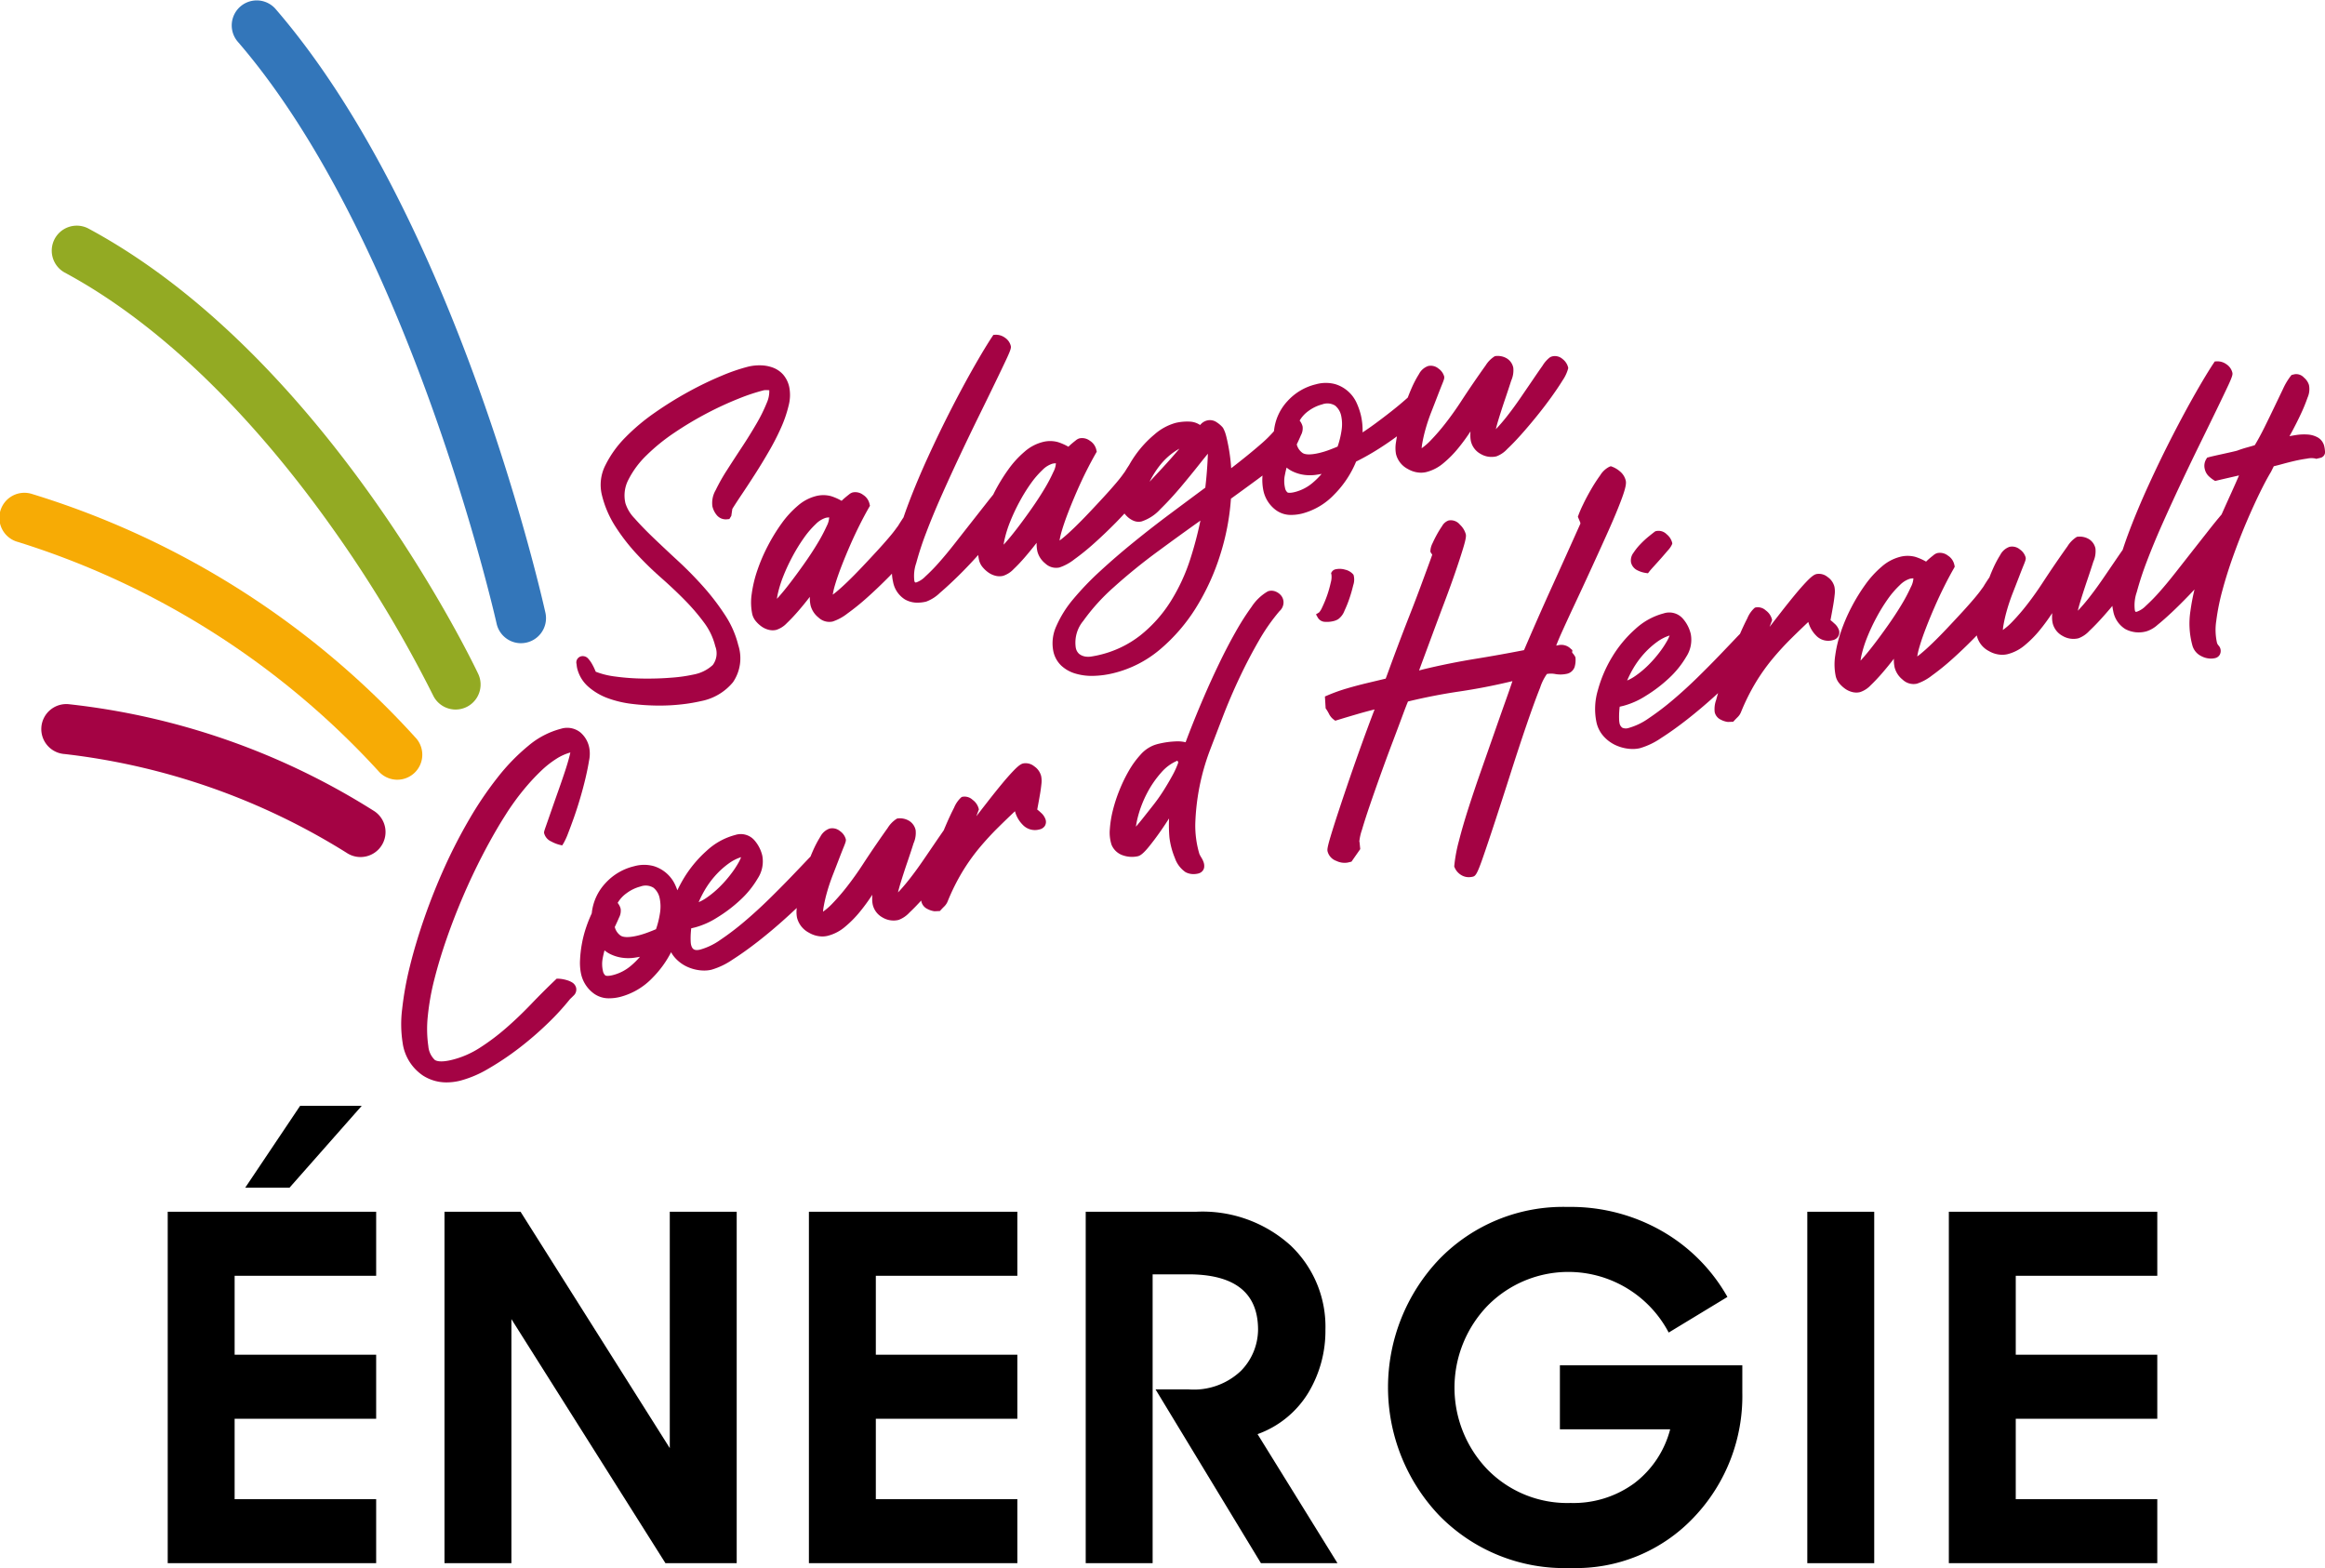 <svg xmlns="http://www.w3.org/2000/svg" viewBox="0 0 86.934 58.628"><defs><style>.cls-1{fill:#a40344;}.cls-2{fill:#f7ab05;}.cls-3{fill:#93aa23;}.cls-4{fill:#3376ba;}</style></defs><g id="Calque_2" data-name="Calque 2"><g id="Calque_1-2" data-name="Calque 1"><path class="cls-1" d="M21.579,24.979a1.329,1.329,0,0,0,.423.701,2.305,2.305,0,0,0,.731.428,4.009,4.009,0,0,0,.905.212,8.542,8.542,0,0,0,.956.062l.063 0a7.236,7.236,0,0,0,.831-.046,6.291,6.291,0,0,0,.718-.12,2.054,2.054,0,0,0,1.2-.706,1.588,1.588,0,0,0,.199-1.387,3.635,3.635,0,0,0-.501-1.135,8.891,8.891,0,0,0-.805-1.051c-.296-.332-.614-.657-.948-.965-.327-.302-.634-.59-.913-.857-.276-.264-.516-.512-.714-.737a1.414,1.414,0,0,1-.338-.559,1.268,1.268,0,0,1,.11-.881,3.417,3.417,0,0,1,.671-.907,7.183,7.183,0,0,1,1.051-.853,12.805,12.805,0,0,1,1.223-.73,12.39,12.39,0,0,1,1.185-.546,7.394,7.394,0,0,1,.938-.311.75.75,0,0,1,.15-.003c.021.001.037.002.05.003a1.051,1.051,0,0,1-.091.466,5.937,5.937,0,0,1-.388.785c-.165.284-.348.58-.545.878q-.298.452-.557.857a6.941,6.941,0,0,0-.423.749.952.952,0,0,0-.123.605.801.801,0,0,0,.165.332.438.438,0,0,0,.397.152l.073-.007.072-.118.039-.262c.092-.149.214-.336.361-.555.155-.23.321-.484.494-.754.173-.27.347-.556.517-.851a9.15,9.15,0,0,0,.448-.873,4.646,4.646,0,0,0,.282-.82,1.553,1.553,0,0,0,.025-.707,1.045,1.045,0,0,0-.232-.467A.969.969,0,0,0,28.894,13.743a1.399,1.399,0,0,0-.451-.083,1.818,1.818,0,0,0-.47.05,6.962,6.962,0,0,0-.988.339,12.811,12.811,0,0,0-1.236.596,13.666,13.666,0,0,0-1.272.79,7.593,7.593,0,0,0-1.103.929,3.991,3.991,0,0,0-.735,1.025,1.61,1.61,0,0,0-.139,1.098,3.877,3.877,0,0,0,.511,1.201,7.35,7.35,0,0,0,.785,1.015,12.477,12.477,0,0,0,.919.896c.316.279.617.562.892.842a7.794,7.794,0,0,1,.725.847,2.445,2.445,0,0,1,.413.876.731.731,0,0,1-.093.7,1.438,1.438,0,0,1-.709.355,5.723,5.723,0,0,1-.836.119c-.342.028-.699.039-1.061.034a8.496,8.496,0,0,1-1.04-.076,3.051,3.051,0,0,1-.729-.179q-.017-.036-.039-.088a2.15,2.15,0,0,0-.104-.207,1.123,1.123,0,0,0-.133-.187.272.272,0,0,0-.275-.095.236.236,0,0,0-.169.288C21.569,24.932,21.575,24.963,21.579,24.979Z"/><path class="cls-1" d="M50.706,17.259a9.481,9.481,0,0,0,.863-.489c.233-.148.456-.301.664-.455-.012.07-.024.139-.033.203a1.288,1.288,0,0,0-.003.455.862.862,0,0,0,.442.562.995.995,0,0,0,.492.139.866.866,0,0,0,.202-.024,1.589,1.589,0,0,0,.639-.333,4.002,4.002,0,0,0,.546-.551,6.944,6.944,0,0,0,.459-.627l.005-.008c-.003.055-.005.107-.004.158a.98.98,0,0,0,.02.205.73.73,0,0,0,.365.479.792.792,0,0,0,.593.089,1.033,1.033,0,0,0,.402-.274c.153-.143.327-.324.517-.536.188-.211.384-.442.583-.688.198-.244.383-.487.551-.72.166-.232.307-.44.417-.62a1.463,1.463,0,0,0,.206-.436l.006-.031-.007-.03a.564.564,0,0,0-.204-.302.431.431,0,0,0-.384-.1.288.288,0,0,0-.108.05,1.149,1.149,0,0,0-.257.297q-.157.222-.373.541-.216.317-.46.673c-.161.234-.321.454-.477.653a6.529,6.529,0,0,1-.426.498l-.011.012q.036-.153.089-.329c.079-.26.164-.524.253-.785.089-.261.167-.498.233-.705a.937.937,0,0,0,.077-.482.531.531,0,0,0-.252-.353.664.664,0,0,0-.399-.083l-.027.002-.024.012a1.061,1.061,0,0,0-.333.34q-.177.246-.418.596c-.163.237-.335.494-.511.764-.176.27-.364.534-.558.784a7.785,7.785,0,0,1-.575.666,2.276,2.276,0,0,1-.329.284,1.651,1.651,0,0,1,.022-.177,5.388,5.388,0,0,1,.134-.575c.058-.202.129-.412.212-.622q.126-.322.228-.587.101-.263.172-.437c.077-.187.086-.236.073-.289a.536.536,0,0,0-.211-.291.447.447,0,0,0-.387-.096.614.614,0,0,0-.343.301,3.959,3.959,0,0,0-.276.526c-.048.109-.096.228-.144.353l-.08.071c-.147.13-.321.275-.517.43-.195.154-.41.318-.639.486-.148.109-.3.214-.453.315a2.508,2.508,0,0,0-.066-.655,2.553,2.553,0,0,0-.151-.435,1.286,1.286,0,0,0-.804-.714,1.354,1.354,0,0,0-.723.005,2.083,2.083,0,0,0-1.062.627,1.91,1.91,0,0,0-.506,1.116l-.007.017a4.622,4.622,0,0,1-.478.471c-.315.275-.69.579-1.116.907a6.843,6.843,0,0,0-.171-1.138c-.016-.068-.033-.128-.049-.178a1.248,1.248,0,0,0-.079-.182l-.018-.027a1.031,1.031,0,0,0-.223-.192.447.447,0,0,0-.354-.07.479.479,0,0,0-.238.138l-.031.033a.744.744,0,0,0-.396-.127,1.889,1.889,0,0,0-.517.048,2.009,2.009,0,0,0-.793.433,4.056,4.056,0,0,0-.715.775,4.189,4.189,0,0,0-.233.37c-.046.069-.088.135-.127.198a.774.774,0,0,1-.072.106l-.013.017c-.065.096-.165.223-.297.377-.134.157-.289.332-.461.518q-.261.284-.539.577c-.185.196-.362.375-.526.534-.165.159-.312.293-.439.397-.052.043-.094.074-.127.097a2.954,2.954,0,0,1,.094-.392c.059-.198.139-.427.237-.68.098-.252.207-.515.323-.782.116-.264.237-.524.362-.771.123-.243.24-.461.347-.647l.029-.05-.022-.092a.537.537,0,0,0-.235-.317.481.481,0,0,0-.392-.089.375.375,0,0,0-.139.078q-.061.047-.137.111c-.051.043-.097.085-.135.124a2.004,2.004,0,0,0-.4-.176,1.105,1.105,0,0,0-.575.003,1.651,1.651,0,0,0-.666.359,3.654,3.654,0,0,0-.602.658,6.775,6.775,0,0,0-.513.835c-.019.036-.036.073-.055.11-.073.09-.149.185-.23.288l-.588.749q-.306.39-.617.787c-.207.264-.405.504-.59.712a6.463,6.463,0,0,1-.513.525.872.872,0,0,1-.332.22.088.088,0,0,1-.052.002.117.117,0,0,1-.028-.062,1.477,1.477,0,0,1,.071-.662,11.567,11.567,0,0,1,.369-1.127c.162-.428.355-.896.575-1.391.22-.494.45-.998.686-1.498.232-.492.467-.98.698-1.451q.346-.704.613-1.256.268-.553.432-.903c.173-.369.176-.432.162-.493a.518.518,0,0,0-.22-.308.569.569,0,0,0-.357-.108l-.073.004-.041.061c-.175.263-.4.635-.669,1.105-.268.47-.555,1-.851,1.577-.297.578-.594,1.19-.882,1.819-.289.631-.545,1.245-.762,1.825q-.083.222-.155.436l-.04.06q-.071.108-.132.206a.792.792,0,0,1-.072.106l-.014.017c-.065.096-.165.223-.297.377-.134.157-.289.332-.461.518q-.261.284-.539.577c-.185.196-.362.376-.526.534-.164.159-.312.292-.439.397-.052.043-.094.074-.127.097a2.938,2.938,0,0,1,.094-.392c.059-.198.139-.427.237-.68.099-.255.208-.518.323-.782.115-.263.237-.522.362-.771.122-.242.239-.459.347-.647l.029-.05-.022-.092a.537.537,0,0,0-.235-.317.481.481,0,0,0-.392-.089.377.377,0,0,0-.138.078q-.061.047-.137.111c-.051.043-.097.085-.136.124a2.002,2.002,0,0,0-.4-.176,1.105,1.105,0,0,0-.575.003,1.654,1.654,0,0,0-.666.359,3.652,3.652,0,0,0-.602.658,6.771,6.771,0,0,0-.513.835,6.513,6.513,0,0,0-.392.91,4.629,4.629,0,0,0-.213.888,2.137,2.137,0,0,0,.021.765.639.639,0,0,0,.136.263,1.124,1.124,0,0,0,.206.191.782.782,0,0,0,.263.124.626.626,0,0,0,.158.021.584.584,0,0,0,.136-.016.937.937,0,0,0,.395-.254c.134-.127.275-.277.42-.444.143-.165.283-.337.417-.51l.021-.026a1.315,1.315,0,0,0,.028.323.849.849,0,0,0,.295.449.585.585,0,0,0,.531.15,1.827,1.827,0,0,0,.554-.302,8.758,8.758,0,0,0,.745-.603c.264-.236.537-.497.812-.775.036-.036.07-.073.105-.109a1.684,1.684,0,0,0,.041.302.984.984,0,0,0,.446.662.927.927,0,0,0,.472.12,1.39,1.39,0,0,0,.322-.04,1.463,1.463,0,0,0,.515-.329c.209-.178.448-.399.709-.656.237-.233.479-.489.721-.758a1.594,1.594,0,0,0,.032.197v0a.64.64,0,0,0,.136.263,1.124,1.124,0,0,0,.206.191.783.783,0,0,0,.263.124.625.625,0,0,0,.158.021.584.584,0,0,0,.136-.016.936.936,0,0,0,.395-.254c.134-.126.275-.276.42-.444.142-.165.282-.336.417-.51l.021-.027a1.313,1.313,0,0,0,.028.323.849.849,0,0,0,.295.449.585.585,0,0,0,.53.15,1.827,1.827,0,0,0,.554-.302,8.732,8.732,0,0,0,.745-.603c.264-.236.537-.496.812-.775.111-.113.217-.225.32-.337a.917.917,0,0,0,.098.109.787.787,0,0,0,.24.16.478.478,0,0,0,.304.026,1.637,1.637,0,0,0,.702-.461c.249-.243.504-.52.76-.823.256-.305.501-.605.728-.893q.157-.199.287-.355c-.005.144-.012.291-.022.44-.017.271-.042.55-.075.83q-.633.469-1.306.971c-.467.348-.927.706-1.367,1.064-.443.359-.862.721-1.247,1.075A10.787,10.787,0,0,0,40.137,22.393a4.129,4.129,0,0,0-.638,1.014,1.535,1.535,0,0,0-.111.958,1.038,1.038,0,0,0,.296.525,1.315,1.315,0,0,0,.526.295,2.144,2.144,0,0,0,.624.087L40.876,25.271a3.457,3.457,0,0,0,.744-.098,4.247,4.247,0,0,0,1.755-.891,6.592,6.592,0,0,0,1.345-1.559,8.641,8.641,0,0,0,.906-1.982,8.941,8.941,0,0,0,.4-2.095q.52-.376.981-.715c.069-.051.135-.101.2-.15-.001.014-.003.029-.004.043a1.952,1.952,0,0,0,.042.545,1.223,1.223,0,0,0,.452.696.941.941,0,0,0,.595.188,1.694,1.694,0,0,0,.392-.05,2.535,2.535,0,0,0,1.207-.716A3.787,3.787,0,0,0,50.706,17.259Zm-2.666.519c.018-.097.04-.196.068-.295a1.011,1.011,0,0,0,.213.138,1.46,1.46,0,0,0,.44.134,1.604,1.604,0,0,0,.439-0c.076-.011.148-.023.217-.036a2.848,2.848,0,0,1-.323.323,1.657,1.657,0,0,1-.689.358c-.195.047-.255.018-.265.012a.283.283,0,0,1-.092-.17A1.121,1.121,0,0,1,48.039,17.778Zm1.296-.843c-.385.092-.556.052-.631.002a.548.548,0,0,1-.218-.32c.063-.132.116-.249.158-.349a.533.533,0,0,0,.06-.325.576.576,0,0,0-.11-.217,1.16,1.16,0,0,1,.334-.362,1.479,1.479,0,0,1,.507-.243.553.553,0,0,1,.486.045.668.668,0,0,1,.224.37,1.504,1.504,0,0,1,.016.556,3.327,3.327,0,0,1-.148.606c-.109.046-.217.089-.322.128A3.055,3.055,0,0,1,49.335,16.935Zm-8.779,7.609a.489.489,0,0,1-.209-.097.405.405,0,0,1-.124-.232v-0a1.271,1.271,0,0,1,.282-1.001,7.522,7.522,0,0,1,1.141-1.26,21.223,21.223,0,0,1,1.671-1.355c.525-.387,1.051-.767,1.567-1.134a13.692,13.692,0,0,1-.377,1.432,7.009,7.009,0,0,1-.746,1.606A5.086,5.086,0,0,1,42.638,23.757a3.946,3.946,0,0,1-1.56.738c-.075.018-.165.035-.268.052A.732.732,0,0,1,40.557,24.545Zm2.821-7.154a2.516,2.516,0,0,1,.534-.499,1.862,1.862,0,0,1,.188-.114c-.21.248-.425.49-.642.725l-.474.51A3.484,3.484,0,0,1,43.377,17.391Zm-5.821,2.8a4.334,4.334,0,0,1,.208-.669,7.093,7.093,0,0,1,.345-.74,6.426,6.426,0,0,1,.424-.69,3.386,3.386,0,0,1,.446-.52.909.909,0,0,1,.377-.235.848.848,0,0,1,.124-.014.783.783,0,0,1-.094.324,6.053,6.053,0,0,1-.345.651c-.146.243-.313.498-.496.757-.183.26-.362.504-.532.725-.168.218-.32.403-.454.551l-.033.036Q37.536,20.285,37.556,20.19Zm-6.645-.521a6.091,6.091,0,0,1-.346.651c-.145.242-.312.497-.496.757-.183.26-.362.503-.532.725-.167.218-.32.403-.454.551l-.034.037q.01-.081.03-.176a4.365,4.365,0,0,1,.208-.669,7.125,7.125,0,0,1,.345-.74,6.472,6.472,0,0,1,.424-.69,3.383,3.383,0,0,1,.446-.52.909.909,0,0,1,.377-.235.843.843,0,0,1,.124-.014A.782.782,0,0,1,30.911,19.67Z"/><path class="cls-1" d="M21.393,36.734a.792.792,0,0,0-.185-.082,1.456,1.456,0,0,0-.182-.043,1.125,1.125,0,0,0-.152-.015l-.06-.001-.044.042c-.299.285-.607.592-.915.914-.303.316-.619.618-.94.897a8.28,8.28,0,0,1-.988.74,3.437,3.437,0,0,1-1.042.446c-.408.098-.57.04-.63-.003a.803.803,0,0,1-.239-.511,4.492,4.492,0,0,1-.02-1.124,9.158,9.158,0,0,1,.245-1.376c.124-.49.279-1.004.462-1.528.183-.525.387-1.051.607-1.565.22-.514.458-1.019.705-1.499.247-.48.499-.929.749-1.337q.055-.089.189-.3c.087-.137.198-.297.328-.476.129-.177.278-.363.441-.553.162-.188.336-.371.518-.545a3.645,3.645,0,0,1,.56-.441,1.929,1.929,0,0,1,.526-.238c-.008.038-.019.085-.034.144-.043.169-.103.37-.179.597q-.115.347-.249.723-.134.378-.248.707-.114.328-.19.544c-.088.249-.089.265-.078.312a.468.468,0,0,0,.265.301,1.314,1.314,0,0,0,.305.122l.103.024.056-.09a2.558,2.558,0,0,0,.167-.368c.065-.167.137-.361.22-.595.08-.227.159-.472.234-.729.076-.258.142-.509.198-.747.056-.24.099-.454.128-.636a1.226,1.226,0,0,0,.018-.43,1.004,1.004,0,0,0-.34-.629.789.789,0,0,0-.725-.138,3.106,3.106,0,0,0-1.215.632,7.527,7.527,0,0,0-1.145,1.175A13.326,13.326,0,0,0,17.556,30.617a19.637,19.637,0,0,0-.927,1.796c-.28.62-.534,1.255-.755,1.889-.222.638-.406,1.251-.546,1.821a11.927,11.927,0,0,0-.291,1.607,4.516,4.516,0,0,0,.018,1.263,1.763,1.763,0,0,0,.756,1.22,1.617,1.617,0,0,0,.891.258A2.135,2.135,0,0,0,17.197,40.41h0a4.112,4.112,0,0,0,1.069-.454,10.549,10.549,0,0,0,1.143-.767,12.305,12.305,0,0,0,1.07-.923,9.491,9.491,0,0,0,.838-.914c.031-.027.071-.066.123-.119a.307.307,0,0,0,.103-.294A.327.327,0,0,0,21.393,36.734Z"/><path class="cls-1" d="M38.918,30.385a1.542,1.542,0,0,0-.135-.116l.038-.204q.034-.182.066-.37c.022-.127.039-.251.051-.368a.957.957,0,0,0-.007-.304.629.629,0,0,0-.261-.371.505.505,0,0,0-.415-.106c-.063.015-.154.059-.357.27-.136.142-.288.314-.451.512-.161.195-.335.412-.516.645q-.229.294-.426.548.04-.103.08-.212l.016-.042-.01-.044a.59.59,0,0,0-.223-.316.439.439,0,0,0-.378-.115l-.029.007-.024.018a1.086,1.086,0,0,0-.264.385c-.098.189-.204.416-.314.674-.024.055-.048.112-.072.17-.093.133-.2.288-.321.466q-.218.321-.465.681c-.162.236-.324.458-.482.66-.158.201-.303.371-.431.504l-.011.012c.024-.103.054-.214.09-.332.081-.265.167-.532.257-.794.091-.267.171-.507.235-.713a.95.95,0,0,0,.078-.488.537.537,0,0,0-.255-.357.669.669,0,0,0-.404-.084l-.027.002-.024.012a1.073,1.073,0,0,0-.336.344q-.179.249-.422.603c-.165.24-.339.5-.517.773-.178.274-.368.54-.564.793a7.879,7.879,0,0,1-.581.673,2.306,2.306,0,0,1-.333.287,1.682,1.682,0,0,1,.022-.178,5.444,5.444,0,0,1,.136-.581c.059-.205.131-.417.214-.629q.127-.325.23-.594.102-.266.174-.442c.078-.19.087-.24.074-.292a.542.542,0,0,0-.213-.295.451.451,0,0,0-.391-.097.62.62,0,0,0-.347.305,4.012,4.012,0,0,0-.279.532c-.03.067-.059.138-.088.21-.037.037-.08.082-.136.141q-.235.249-.594.622c-.242.252-.516.528-.813.82-.3.294-.61.578-.923.843a10.164,10.164,0,0,1-.908.691,2.439,2.439,0,0,1-.752.362c-.234.056-.304-.031-.342-.189a.744.744,0,0,1-.013-.123c-.003-.064-.003-.133-.001-.205.003-.073.008-.146.015-.218l.007-.062.026-.005.121-.029a2.986,2.986,0,0,0,.829-.372,5.351,5.351,0,0,0,.859-.653,3.506,3.506,0,0,0,.651-.805,1.16,1.16,0,0,0,.17-.856,1.339,1.339,0,0,0-.304-.582.675.675,0,0,0-.71-.186,2.493,2.493,0,0,0-1.06.585,4.491,4.491,0,0,0-.865,1.041,4.963,4.963,0,0,0-.235.441c-.022-.06-.046-.12-.073-.182a1.302,1.302,0,0,0-.813-.722,1.371,1.371,0,0,0-.731.005,2.106,2.106,0,0,0-1.074.634,1.93,1.93,0,0,0-.511,1.128,4.962,4.962,0,0,0-.205.51,4.292,4.292,0,0,0-.16.609,4.485,4.485,0,0,0-.072.613,1.98,1.98,0,0,0,.042.551,1.237,1.237,0,0,0,.457.703.95.95,0,0,0,.601.19,1.716,1.716,0,0,0,.396-.051,2.564,2.564,0,0,0,1.221-.724,3.819,3.819,0,0,0,.687-.949,1.082,1.082,0,0,0,.136.197,1.375,1.375,0,0,0,.406.319,1.551,1.551,0,0,0,.483.154,1.457,1.457,0,0,0,.211.016,1.169,1.169,0,0,0,.271-.03,2.741,2.741,0,0,0,.786-.375c.303-.193.629-.426.97-.692.34-.266.682-.554,1.016-.856.146-.132.286-.261.42-.387a1.126,1.126,0,0,0,.008.357.873.873,0,0,0,.447.568,1.007,1.007,0,0,0,.497.141.873.873,0,0,0,.204-.024,1.608,1.608,0,0,0,.647-.336,4.056,4.056,0,0,0,.552-.557,6.977,6.977,0,0,0,.464-.635l.005-.008c-.003.055-.005.108-.004.159a.988.988,0,0,0,.02.208.738.738,0,0,0,.369.484.8.8,0,0,0,.6.09,1.05,1.05,0,0,0,.406-.277c.132-.123.279-.274.438-.448a.344.344,0,0,0,.006.038.413.413,0,0,0,.231.28.755.755,0,0,0,.252.082l.01.001.198-.008.042-.045c.04-.043.081-.086.125-.129a.556.556,0,0,0,.13-.2,7.933,7.933,0,0,1,.535-1.077,7.427,7.427,0,0,1,.624-.884,10.751,10.751,0,0,1,.727-.793c.199-.197.409-.399.625-.604a1.133,1.133,0,0,0,.289.506.627.627,0,0,0,.627.175.315.315,0,0,0,.198-.126.288.288,0,0,0,.034-.235A.576.576,0,0,0,38.918,30.385Zm-15.209,5.426c.077-.011.151-.023.22-.036a2.885,2.885,0,0,1-.327.326,1.673,1.673,0,0,1-.697.361c-.197.047-.258.018-.268.012a.285.285,0,0,1-.093-.172,1.136,1.136,0,0,1-.009-.469c.018-.098.041-.198.069-.299a1.028,1.028,0,0,0,.215.14,1.477,1.477,0,0,0,.445.136A1.616,1.616,0,0,0,23.71,35.811Zm.137-.829c-.39.093-.562.052-.639.002a.554.554,0,0,1-.22-.323c.065-.136.118-.254.16-.352a.546.546,0,0,0,.06-.329.583.583,0,0,0-.112-.22,1.173,1.173,0,0,1,.338-.366,1.494,1.494,0,0,1,.512-.246.558.558,0,0,1,.491.046.675.675,0,0,1,.226.374,1.524,1.524,0,0,1,.017.562,3.371,3.371,0,0,1-.15.613c-.11.047-.219.09-.325.129A3.093,3.093,0,0,1,23.846,34.982Zm2.278-1.25a3.967,3.967,0,0,1,.225-.447,3.347,3.347,0,0,1,.407-.557,3.103,3.103,0,0,1,.504-.451,1.602,1.602,0,0,1,.45-.227,1.348,1.348,0,0,1-.086.186,3.589,3.589,0,0,1-.294.445,4.477,4.477,0,0,1-.419.478,3.603,3.603,0,0,1-.488.406A1.639,1.639,0,0,1,26.124,33.732Z"/><path class="cls-1" d="M47.708,22.123a.409.409,0,0,0-.263-.025.198.198,0,0,0-.068.03l-.013.007a1.81,1.81,0,0,0-.564.551,9.636,9.636,0,0,0-.601.944c-.205.362-.411.756-.611,1.172-.198.411-.386.822-.558,1.221-.171.396-.323.763-.453,1.092-.101.254-.183.468-.246.638a1.295,1.295,0,0,0-.386-.031,3.223,3.223,0,0,0-.586.08,1.514,1.514,0,0,0-.236.071,1.287,1.287,0,0,0-.484.352,3.365,3.365,0,0,0-.424.583,5.707,5.707,0,0,0-.349.715,5.617,5.617,0,0,0-.252.764,4.024,4.024,0,0,0-.116.713,1.465,1.465,0,0,0,.065.59l.005.011a.695.695,0,0,0,.438.387,1.023,1.023,0,0,0,.552.024l.015-.005c.067-.024.172-.085.384-.346.144-.177.29-.372.434-.578.113-.162.221-.323.321-.482a5.695,5.695,0,0,0,.014.71,2.958,2.958,0,0,0,.199.759l.031.081a1.058,1.058,0,0,0,.372.459.638.638,0,0,0,.3.073.768.768,0,0,0,.178-.022l.018-.006a.279.279,0,0,0,.198-.207.415.415,0,0,0-.017-.205.891.891,0,0,0-.09-.186.996.996,0,0,1-.069-.128,3.726,3.726,0,0,1-.153-1.128,8.52,8.52,0,0,1,.538-2.723q.221-.578.498-1.297c.183-.475.389-.956.613-1.432.224-.476.466-.94.72-1.38a7.213,7.213,0,0,1,.783-1.122A.437.437,0,0,0,47.992,22.54a.41.41,0,0,0-.085-.266A.504.504,0,0,0,47.708,22.123Zm-3.652,6.391a3.203,3.203,0,0,1-.213.472c-.102.187-.215.38-.337.573a6.522,6.522,0,0,1-.389.55q-.211.268-.393.497c-.09.114-.175.215-.251.303a3.34,3.34,0,0,1,.07-.352,4.169,4.169,0,0,1,.335-.878,3.805,3.805,0,0,1,.544-.796,1.627,1.627,0,0,1,.6-.44l.005.004A.203.203,0,0,1,44.057,28.514Z"/><path class="cls-1" d="M49.617,23.253a1.018,1.018,0,0,0,.237-.028.619.619,0,0,0,.182-.073.692.692,0,0,0,.237-.32,4.203,4.203,0,0,0,.189-.473c.056-.167.101-.327.136-.476a.644.644,0,0,0,.016-.375l-.009-.021L50.59,21.469a.565.565,0,0,0-.298-.17.701.701,0,0,0-.343-.015.225.225,0,0,0-.146.09l-.033.052.014.06a.743.743,0,0,1-.025.293,4.195,4.195,0,0,1-.322.931.724.724,0,0,1-.114.188l-.117.073.069.123a.323.323,0,0,0,.285.157Q49.589,23.253,49.617,23.253Z"/><path class="cls-1" d="M58.854,22.649q.31-.659.656-1.414c.239-.521.45-.985.643-1.417.198-.444.359-.832.479-1.155.173-.463.176-.611.156-.694a.633.633,0,0,0-.207-.335.973.973,0,0,0-.3-.183l-.05-.019-.051.018a.854.854,0,0,0-.347.322,6.058,6.058,0,0,0-.345.534c-.115.199-.216.39-.3.567a4.047,4.047,0,0,0-.172.398l-.018.052.082.195a.163.163,0,0,1,.013.06q-.534,1.194-1.067,2.368c-.347.764-.697,1.559-1.041,2.363-.604.118-1.212.227-1.81.324-.635.103-1.272.231-1.894.379q-.113.027-.22.058c.034-.095.076-.21.126-.345q.164-.441.372-1.003.207-.562.437-1.169c.151-.4.291-.784.414-1.142.121-.351.221-.658.298-.911.116-.382.112-.47.099-.527a.769.769,0,0,0-.219-.356.438.438,0,0,0-.424-.156.448.448,0,0,0-.242.208,3.593,3.593,0,0,0-.193.313c-.064.116-.119.227-.166.332a.683.683,0,0,0-.079.285l.002.041.067.101c-.018.052-.052.148-.118.328l-.311.844c-.123.332-.26.692-.408,1.068-.151.384-.291.75-.419,1.088q-.194.514-.333.896c-.069.19-.119.325-.151.409l-.696.166c-.249.06-.502.126-.749.199a6.501,6.501,0,0,0-.732.262l-.096.041.027.442.023.033a1.604,1.604,0,0,1,.102.174.59.59,0,0,0,.174.212l.06.045.072-.022q.391-.12.759-.227c.211-.062.426-.12.64-.172-.026.067-.058.15-.097.253q-.162.428-.376,1.019c-.147.406-.296.83-.444,1.259-.152.442-.293.862-.42,1.246-.126.381-.231.712-.313.986-.122.409-.121.487-.108.542a.515.515,0,0,0,.334.36.697.697,0,0,0,.418.06l.142-.034.328-.47-.025-.247-.009-.044a1.964,1.964,0,0,1,.1-.435c.076-.261.177-.575.3-.934.123-.359.261-.752.41-1.168.151-.418.298-.818.439-1.188q.214-.565.374-.998c.085-.23.151-.399.196-.505l.054-.013c.623-.149,1.253-.271,1.873-.362.627-.093,1.262-.215,1.886-.364l.092-.022c-.064.192-.142.419-.234.676q-.205.575-.443,1.257l-.493,1.407c-.168.477-.326.948-.471,1.398-.143.446-.264.862-.36,1.238a5.692,5.692,0,0,0-.172.92l-.003.036.014.033a.602.602,0,0,0,.26.293.531.531,0,0,0,.269.072.647.647,0,0,0,.151-.018c.098-.023.161-.094.362-.669.133-.381.291-.851.47-1.397.178-.543.375-1.15.583-1.804.206-.647.406-1.254.594-1.803.189-.552.36-1.023.51-1.398a1.863,1.863,0,0,1,.253-.509.887.887,0,0,1,.306.001,1.082,1.082,0,0,0,.412-.002.394.394,0,0,0,.318-.262.915.915,0,0,0,.033-.329l-.002-.031-.015-.028a.689.689,0,0,0-.099-.137.031.031,0,0,1-.009-.028l.007-.075-.057-.049a.502.502,0,0,0-.459-.138.874.874,0,0,1-.088.016c.03-.081.078-.198.151-.368C58.477,23.463,58.649,23.085,58.854,22.649Z"/><path class="cls-1" d="M61.226,21.325a1.028,1.028,0,0,0,.308.098l.085.012.053-.068c.022-.028.068-.084.169-.194q.128-.14.265-.295.137-.155.253-.293a.838.838,0,0,0,.156-.223l.015-.042-.01-.043a.601.601,0,0,0-.202-.301.427.427,0,0,0-.396-.118l-.029.007-.024.018c-.052.039-.127.098-.227.179a3.405,3.405,0,0,0-.302.28,2.213,2.213,0,0,0-.26.323.469.469,0,0,0-.095.363A.437.437,0,0,0,61.226,21.325Z"/><path class="cls-1" d="M68.729,23.802a.288.288,0,0,0,.034-.235.575.575,0,0,0-.184-.263,1.546,1.546,0,0,0-.135-.116l.038-.204q.034-.182.066-.37c.022-.127.039-.251.051-.368a.956.956,0,0,0-.007-.304.629.629,0,0,0-.261-.371.505.505,0,0,0-.415-.106c-.063.015-.154.059-.357.27-.136.142-.288.314-.451.512-.162.196-.335.413-.516.645q-.229.294-.426.548.04-.103.08-.212l.015-.042-.01-.043a.589.589,0,0,0-.223-.316.441.441,0,0,0-.378-.115l-.029.007-.024.018a1.085,1.085,0,0,0-.264.385c-.086.166-.178.361-.273.579-.042.042-.097.098-.174.18q-.235.248-.594.622c-.24.25-.513.526-.813.82-.301.295-.611.579-.923.843a10.168,10.168,0,0,1-.909.691,2.435,2.435,0,0,1-.751.362.329.329,0,0,1-.234-.008.269.269,0,0,1-.108-.181.737.737,0,0,1-.013-.122c-.003-.065-.003-.134-.001-.206.003-.074.008-.147.015-.217q.003-.032.008-.062l.026-.005.121-.029a2.98,2.98,0,0,0,.829-.372,5.358,5.358,0,0,0,.859-.653,3.506,3.506,0,0,0,.651-.805,1.161,1.161,0,0,0,.17-.856,1.34,1.34,0,0,0-.304-.582.675.675,0,0,0-.71-.186,2.492,2.492,0,0,0-1.059.585,4.489,4.489,0,0,0-.865,1.041,4.828,4.828,0,0,0-.535,1.245,2.456,2.456,0,0,0-.05,1.212,1.148,1.148,0,0,0,.252.498,1.378,1.378,0,0,0,.406.319,1.549,1.549,0,0,0,.483.154,1.456,1.456,0,0,0,.212.016,1.164,1.164,0,0,0,.27-.03,2.741,2.741,0,0,0,.787-.376c.303-.193.63-.426.97-.692.34-.266.682-.554,1.016-.856.05-.046.099-.09.148-.135-.026.088-.05.173-.07.252a.986.986,0,0,0-.055.463.413.413,0,0,0,.231.28.753.753,0,0,0,.253.082l.009.001.198-.007.042-.045c.039-.043.081-.086.125-.129a.558.558,0,0,0,.13-.2,7.925,7.925,0,0,1,.535-1.077,7.413,7.413,0,0,1,.624-.884,10.721,10.721,0,0,1,.727-.793c.196-.194.406-.396.625-.604a1.133,1.133,0,0,0,.289.506.626.626,0,0,0,.627.175A.315.315,0,0,0,68.729,23.802Zm-7.888,1.642a3.959,3.959,0,0,1,.225-.447,3.335,3.335,0,0,1,.407-.557,3.106,3.106,0,0,1,.504-.451,1.608,1.608,0,0,1,.451-.227,1.355,1.355,0,0,1-.085.186,3.602,3.602,0,0,1-.294.445,4.475,4.475,0,0,1-.419.478,3.595,3.595,0,0,1-.488.406A1.642,1.642,0,0,1,60.841,25.444Z"/><path class="cls-1" d="M86.932,16.854a1.164,1.164,0,0,0-.023-.157.511.511,0,0,0-.244-.34.892.892,0,0,0-.379-.11,1.95,1.95,0,0,0-.426.018c-.086.013-.171.028-.254.044q.06-.107.125-.229c.11-.208.215-.418.311-.625a6.09,6.09,0,0,0,.24-.589.775.775,0,0,0,.052-.472.586.586,0,0,0-.188-.277.389.389,0,0,0-.353-.123l-.109.026-.031.038a2.435,2.435,0,0,0-.289.485q-.15.312-.33.688-.179.375-.373.766c-.118.237-.236.455-.353.649q-.14.043-.289.084c-.125.034-.253.076-.37.12-.088.025-.311.074-.527.122-.229.05-.445.098-.541.125l-.055.016-.03.049a.481.481,0,0,0-.057.377.528.528,0,0,0,.154.271,1.149,1.149,0,0,0,.181.141l.052.032.059-.014c.088-.021.53-.123.834-.193-.087.203-.185.424-.292.66q-.173.38-.36.8c-.144.169-.311.374-.495.609l-.595.757q-.309.395-.624.796c-.208.265-.408.508-.596.72a6.586,6.586,0,0,1-.518.531.885.885,0,0,1-.336.222c-.05.012-.063.015-.08-.06a1.495,1.495,0,0,1,.072-.67,11.746,11.746,0,0,1,.373-1.139c.163-.43.358-.904.582-1.407.226-.508.459-1.017.694-1.515.235-.499.472-.992.705-1.467q.349-.712.62-1.27.271-.559.437-.913c.175-.373.178-.437.164-.499a.524.524,0,0,0-.222-.311.572.572,0,0,0-.362-.109l-.074.004-.041.062c-.177.266-.405.642-.676,1.117-.271.475-.561,1.012-.86,1.594-.3.582-.6,1.201-.892,1.839-.292.637-.551,1.258-.77,1.846-.075.201-.142.396-.204.587q-.128.183-.288.419-.218.321-.465.681c-.162.236-.324.458-.482.66a6.625,6.625,0,0,1-.431.504l-.011.012q.036-.155.09-.332c.08-.264.167-.531.256-.794.093-.273.17-.507.235-.713a.95.95,0,0,0,.078-.488.537.537,0,0,0-.254-.357.672.672,0,0,0-.404-.084l-.027.002-.024.012a1.072,1.072,0,0,0-.336.344q-.179.249-.422.603c-.163.237-.337.498-.517.773-.179.274-.368.541-.564.793a7.903,7.903,0,0,1-.581.673,2.306,2.306,0,0,1-.333.287,1.711,1.711,0,0,1,.022-.178,5.463,5.463,0,0,1,.136-.581c.059-.205.131-.417.214-.629q.128-.326.231-.594.102-.266.174-.442c.078-.189.087-.239.074-.292a.542.542,0,0,0-.213-.294.451.451,0,0,0-.391-.098.621.621,0,0,0-.346.305,4.004,4.004,0,0,0-.279.532c-.042.094-.083.194-.123.3l-.066.098q-.072.109-.133.208a.816.816,0,0,1-.073.108l-.013.017c-.066.097-.167.225-.3.382-.136.159-.292.336-.466.524q-.264.287-.545.584c-.186.197-.365.379-.532.54-.167.162-.317.297-.444.401-.053.044-.095.075-.129.098a2.955,2.955,0,0,1,.095-.396c.059-.2.14-.431.239-.687.1-.258.21-.524.327-.79.116-.266.24-.529.366-.779.125-.248.243-.468.351-.654L73.09,21.185l-.022-.093a.543.543,0,0,0-.238-.321.485.485,0,0,0-.396-.09.378.378,0,0,0-.14.079c-.041.032-.087.069-.139.113-.053.045-.098.086-.137.126a2.028,2.028,0,0,0-.404-.178,1.116,1.116,0,0,0-.582.003,1.671,1.671,0,0,0-.673.363,3.692,3.692,0,0,0-.609.666,6.872,6.872,0,0,0-.519.844,6.62,6.62,0,0,0-.396.921,4.685,4.685,0,0,0-.215.899,2.162,2.162,0,0,0,.021.773l0.0 0a.645.645,0,0,0,.137.266,1.125,1.125,0,0,0,.208.193.792.792,0,0,0,.266.125.629.629,0,0,0,.159.021.589.589,0,0,0,.137-.016.948.948,0,0,0,.399-.257c.135-.128.278-.28.425-.449.145-.168.287-.341.421-.516l.021-.027a1.335,1.335,0,0,0,.028.326.86.86,0,0,0,.298.455.591.591,0,0,0,.536.152,1.85,1.85,0,0,0,.561-.305,8.882,8.882,0,0,0,.754-.61c.268-.239.544-.503.821-.784.035-.035.068-.071.102-.106l.003.016a.872.872,0,0,0,.447.568,1.007,1.007,0,0,0,.498.141.876.876,0,0,0,.204-.024,1.606,1.606,0,0,0,.646-.336,4.052,4.052,0,0,0,.552-.557,7.045,7.045,0,0,0,.464-.634l.005-.008c-.003.055-.005.108-.004.159a.979.979,0,0,0,.02.208.739.739,0,0,0,.369.484.799.799,0,0,0,.6.09,1.047,1.047,0,0,0,.406-.277c.155-.145.332-.328.523-.543.11-.124.223-.254.337-.39a1.6,1.6,0,0,0,.032.197.995.995,0,0,0,.451.669,1.066,1.066,0,0,0,.803.081,1.135,1.135,0,0,0,.406-.24c.152-.122.329-.279.527-.464.195-.183.406-.392.627-.621q.113-.117.225-.238a8.009,8.009,0,0,0-.153.807,3.087,3.087,0,0,0,.067,1.262.628.628,0,0,0,.34.425.773.773,0,0,0,.357.092.701.701,0,0,0,.163-.019.266.266,0,0,0,.168-.123l.006-.011a.297.297,0,0,0-.047-.334.255.255,0,0,1-.06-.102,2.202,2.202,0,0,1-.027-.826,8.224,8.224,0,0,1,.231-1.144c.112-.416.248-.848.405-1.284.157-.437.323-.863.494-1.264.172-.403.341-.773.501-1.1.161-.329.301-.589.414-.774l.105-.211.054-.013c.066-.016.16-.04.282-.074q.178-.049.382-.098c.18-.043.357-.077.525-.1a.752.752,0,0,1,.305-.005l.04.013.162-.039A.223.223,0,0,0,86.932,16.854ZM71.449,21.95a6.131,6.131,0,0,1-.349.659c-.147.245-.316.503-.501.765-.186.264-.367.511-.538.733-.168.219-.323.407-.459.557l-.034.037q.01-.082.03-.178a4.384,4.384,0,0,1,.211-.676,7.172,7.172,0,0,1,.349-.749,6.511,6.511,0,0,1,.428-.697,3.43,3.43,0,0,1,.452-.525.919.919,0,0,1,.381-.238.849.849,0,0,1,.125-.014A.791.791,0,0,1,71.449,21.95Z"/><path class="cls-1" d="M13.479,32.045a.93.93,0,0,1-.52-.159A25.313,25.313,0,0,0,2.42,28.194a.935.935,0,1,1,.157-1.863A26.778,26.778,0,0,1,14.002,30.334a.935.935,0,0,1-.522,1.711Z"/><path class="cls-2" d="M14.856,29.154a.933.933,0,0,1-.716-.334h0a30.663,30.663,0,0,0-13.466-8.555.935.935,0,1,1,.522-1.795A32.003,32.003,0,0,1,15.572,27.619a.935.935,0,0,1-.716,1.535Z"/><path class="cls-3" d="M17.036,26.53a.935.935,0,0,1-.845-.535,47.198,47.198,0,0,0-3.763-6.249C10.248,16.67,6.742,12.515,2.413,10.188a.935.935,0,0,1,.885-1.647c8.877,4.772,14.353,16.171,14.582,16.654A.935.935,0,0,1,17.036,26.53Z"/><path class="cls-4" d="M19.481,24.05a.935.935,0,0,1-.912-.732C18.538,23.175,15.336,9.012,8.879,1.546A.935.935,0,0,1,10.293.323c6.768,7.826,9.968,21.99,10.101,22.589a.936.936,0,0,1-.914,1.137Z"/><path d="M6.271,58.448V45.308h7.794v2.394h-5.292v2.952h5.292V53.048h-5.292V56.054h5.292v2.394Zm2.898-14.04,2.052-3.06h2.304l-2.7,3.06Z"/><path d="M16.62,58.448V45.308h2.844l5.58,8.838V45.308h2.502V58.448H24.882l-5.76-9.126v9.126Z"/><path d="M30.246,58.448V45.308h7.794v2.394h-5.292v2.952h5.292V53.048h-5.292V56.054h5.292v2.394Z"/><path d="M40.596,58.448V45.308h4.122a4.906,4.906,0,0,1,3.528,1.251A4.179,4.179,0,0,1,49.559,49.718a4.487,4.487,0,0,1-.639,2.357,3.673,3.673,0,0,1-1.899,1.548l2.988,4.824H47.147l-3.941-6.498H44.43a2.556,2.556,0,0,0,1.97-.692,2.222,2.222,0,0,0,.64-1.539q0-2.07-2.61-2.07h-1.332V58.448Z"/><path d="M58.721,58.628A6.538,6.538,0,0,1,53.807,56.657a6.95,6.95,0,0,1,.009-9.576A6.447,6.447,0,0,1,58.614,45.128a6.865,6.865,0,0,1,3.555.918,6.533,6.533,0,0,1,2.421,2.447l-2.196,1.332a4.239,4.239,0,0,0-6.776-.999,4.413,4.413,0,0,0,0,6.12,4.176,4.176,0,0,0,3.104,1.251,3.851,3.851,0,0,0,2.385-.737,3.693,3.693,0,0,0,1.342-2.017H58.326V51.05h6.821v1.008a6.567,6.567,0,0,1-1.791,4.653A6.055,6.055,0,0,1,58.721,58.628Z"/><path d="M67.577,58.448V45.308h2.502V58.448Z"/><path d="M72.869,58.448V45.308h7.794v2.394h-5.292v2.952h5.292V53.048h-5.292V56.054h5.292v2.394Z"/></g></g></svg>